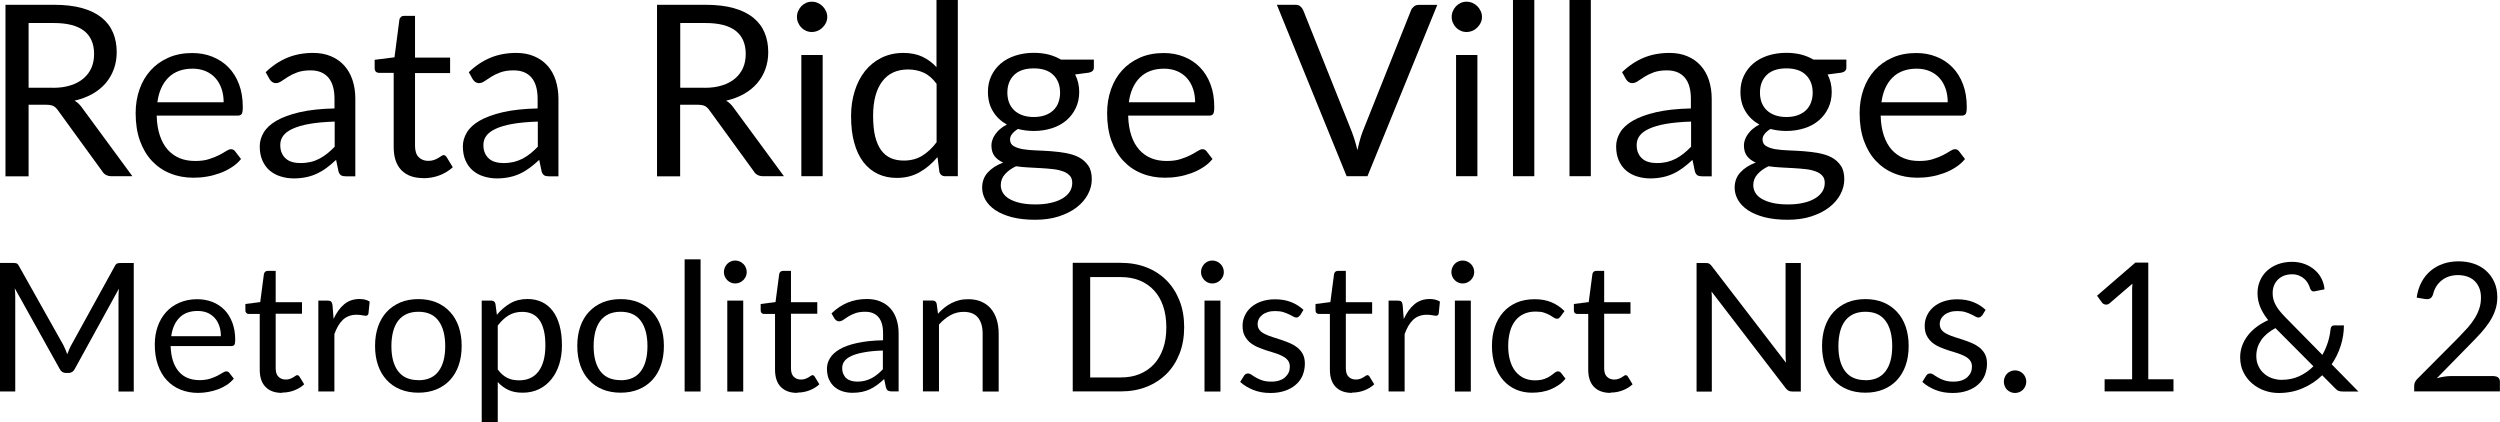 <?xml version="1.0" encoding="UTF-8"?> <svg xmlns="http://www.w3.org/2000/svg" id="Layer_2" viewBox="0 0 250.83 42.36"><g id="Layer_1-2" data-name="Layer_1"><g><path d="M13.26,17.68h-2.06c-.42,0-.74-.16-.94-.49l-4.46-6.14c-.14-.19-.28-.33-.44-.41-.16-.08-.4-.13-.73-.13h-1.76v7.18H.55V.48h4.86c1.09,0,2.03.11,2.82.33.79.22,1.45.54,1.96.95.52.42.9.92,1.15,1.51.25.59.37,1.25.37,1.97,0,.61-.1,1.18-.29,1.7s-.47,1-.83,1.42c-.36.42-.81.78-1.33,1.07s-1.12.52-1.78.67c.3.17.55.41.77.73l5.02,6.83ZM5.31,8.81c.67,0,1.27-.08,1.78-.25.52-.16.95-.4,1.3-.7.35-.3.61-.66.79-1.07.18-.42.26-.88.26-1.38,0-1.02-.34-1.8-1.01-2.32s-1.68-.78-3.02-.78h-2.54v6.49h2.45Z"></path><path d="M24.17,15.97c-.26.32-.58.6-.95.83-.37.24-.76.43-1.18.58-.42.15-.85.27-1.3.34-.45.08-.89.11-1.33.11-.84,0-1.61-.14-2.32-.43-.71-.28-1.32-.7-1.84-1.25-.52-.55-.92-1.23-1.21-2.03-.29-.81-.43-1.74-.43-2.78,0-.85.13-1.64.39-2.38.26-.74.63-1.37,1.12-1.91.49-.54,1.08-.96,1.79-1.27.7-.31,1.5-.46,2.38-.46.73,0,1.4.12,2.02.37s1.16.6,1.61,1.06c.45.46.81,1.03,1.06,1.7.26.68.38,1.45.38,2.31,0,.34-.04.56-.11.67-.07.11-.21.17-.41.17h-8.12c.02.77.13,1.44.32,2s.45,1.04.79,1.42.74.66,1.2.85c.46.19.98.28,1.56.28.54,0,1-.06,1.39-.19.39-.12.72-.26,1-.4.28-.14.51-.28.7-.4s.35-.19.49-.19c.18,0,.31.07.41.2l.6.78ZM22.44,10.27c0-.5-.07-.95-.21-1.36-.14-.41-.34-.77-.61-1.07s-.59-.53-.98-.7c-.38-.16-.82-.25-1.31-.25-1.02,0-1.83.3-2.43.89-.6.6-.97,1.42-1.11,2.48h6.65Z"></path><path d="M26.66,7.24c.67-.65,1.4-1.13,2.17-1.45.78-.32,1.64-.48,2.58-.48.68,0,1.28.11,1.81.34.53.22.97.54,1.33.94.36.4.63.88.82,1.45s.28,1.19.28,1.87v7.78h-.95c-.21,0-.37-.03-.48-.1-.11-.07-.2-.2-.26-.4l-.24-1.15c-.32.3-.63.56-.94.79-.3.23-.62.42-.96.58-.34.16-.69.28-1.07.36s-.8.13-1.27.13-.92-.07-1.33-.2c-.42-.13-.78-.33-1.09-.59-.31-.26-.55-.6-.73-1-.18-.4-.27-.88-.27-1.43,0-.48.13-.94.4-1.39.26-.44.69-.84,1.28-1.18.59-.34,1.36-.63,2.32-.85.95-.22,2.12-.35,3.5-.38v-.95c0-.94-.2-1.66-.61-2.14s-1-.73-1.79-.73c-.53,0-.97.07-1.33.2-.36.13-.66.28-.92.44s-.48.31-.67.44c-.19.13-.37.2-.56.2-.14,0-.27-.04-.37-.11-.1-.08-.19-.17-.26-.28l-.38-.68ZM33.56,12.2c-.98.03-1.82.11-2.51.23-.69.12-1.26.29-1.69.49-.44.2-.75.44-.95.71-.2.27-.29.58-.29.91s.05.6.16.83c.1.23.25.42.43.57s.39.26.64.32c.24.07.51.1.79.1.38,0,.72-.04,1.03-.11s.61-.19.88-.33.54-.32.79-.52c.25-.2.5-.43.74-.68v-2.52Z"></path><path d="M42.48,17.87c-.96,0-1.7-.27-2.21-.8-.52-.54-.77-1.31-.77-2.32v-7.44h-1.46c-.13,0-.24-.04-.32-.11s-.13-.19-.13-.35v-.85l1.99-.25.49-3.76c.02-.12.08-.22.16-.29.08-.08.19-.11.33-.11h1.08v4.19h3.52v1.55h-3.52v7.3c0,.51.12.89.37,1.14.25.25.57.37.96.37.22,0,.42-.03.58-.09.16-.06.31-.13.43-.2.12-.07.22-.14.31-.2s.16-.09.22-.09c.11,0,.21.07.3.2l.62,1.02c-.37.34-.81.61-1.33.81-.52.2-1.06.29-1.61.29Z"></path><path d="M47.04,7.24c.67-.65,1.4-1.13,2.17-1.45.78-.32,1.64-.48,2.58-.48.68,0,1.28.11,1.81.34.53.22.97.54,1.33.94.36.4.63.88.82,1.45.18.57.28,1.19.28,1.87v7.78h-.95c-.21,0-.37-.03-.48-.1-.11-.07-.2-.2-.26-.4l-.24-1.15c-.32.3-.63.56-.94.79s-.62.42-.96.58c-.34.16-.69.28-1.07.36s-.8.13-1.27.13-.92-.07-1.33-.2c-.42-.13-.78-.33-1.09-.59-.31-.26-.55-.6-.73-1-.18-.4-.27-.88-.27-1.43,0-.48.13-.94.4-1.39.26-.44.69-.84,1.28-1.18.59-.34,1.36-.63,2.32-.85.95-.22,2.12-.35,3.5-.38v-.95c0-.94-.2-1.66-.61-2.14s-1-.73-1.79-.73c-.53,0-.97.07-1.33.2-.36.13-.66.28-.92.44s-.48.31-.67.44c-.19.13-.37.2-.56.2-.14,0-.27-.04-.37-.11-.1-.08-.19-.17-.26-.28l-.38-.68ZM53.94,12.2c-.98.03-1.82.11-2.51.23-.69.12-1.26.29-1.69.49-.44.2-.75.44-.95.71s-.29.58-.29.91.05.6.16.83c.1.23.25.42.43.57s.39.26.64.32c.24.07.51.1.79.1.38,0,.72-.04,1.03-.11.31-.08.61-.19.88-.33s.54-.32.79-.52c.25-.2.5-.43.74-.68v-2.52Z"></path><path d="M78.63,17.68h-2.06c-.42,0-.74-.16-.94-.49l-4.46-6.14c-.14-.19-.28-.33-.44-.41s-.4-.13-.73-.13h-1.76v7.18h-2.32V.48h4.86c1.09,0,2.03.11,2.82.33.79.22,1.45.54,1.96.95.52.42.9.92,1.15,1.51.25.59.37,1.25.37,1.97,0,.61-.1,1.18-.29,1.7-.19.53-.47,1-.83,1.42-.36.42-.81.78-1.33,1.07-.52.3-1.12.52-1.78.67.3.17.55.41.77.73l5.02,6.83ZM70.69,8.81c.67,0,1.27-.08,1.78-.25.52-.16.95-.4,1.3-.7.35-.3.61-.66.79-1.07.18-.42.26-.88.26-1.38,0-1.02-.34-1.8-1.01-2.32s-1.68-.78-3.02-.78h-2.54v6.49h2.45Z"></path><path d="M83,1.7c0,.21-.04.4-.13.58-.08.18-.2.34-.34.48-.14.14-.3.25-.49.33-.19.08-.39.12-.59.12s-.4-.04-.58-.12c-.18-.08-.34-.19-.47-.33-.14-.14-.24-.3-.32-.48-.08-.18-.12-.37-.12-.58s.04-.41.12-.59.19-.35.32-.49c.14-.14.29-.25.47-.33.18-.08.37-.12.58-.12s.41.04.59.12c.19.08.35.19.49.33.14.14.25.3.34.49s.13.39.13.59ZM82.54,5.52v12.16h-2.14V5.52h2.14Z"></path><path d="M96.1,0v17.68h-1.27c-.3,0-.5-.15-.58-.44l-.19-1.48c-.52.62-1.11,1.13-1.78,1.51-.66.38-1.43.58-2.3.58-.7,0-1.33-.13-1.9-.4-.57-.27-1.05-.66-1.45-1.18-.4-.52-.71-1.17-.92-1.94-.22-.78-.32-1.67-.32-2.68,0-.9.12-1.73.36-2.5.24-.77.58-1.44,1.03-2.01s1-1.01,1.65-1.34c.65-.32,1.39-.49,2.2-.49.74,0,1.38.13,1.91.38.53.25,1.01.6,1.42,1.05V0h2.14ZM93.97,8.41c-.4-.54-.83-.91-1.3-1.12-.46-.21-.98-.32-1.56-.32-1.13,0-2,.4-2.6,1.21-.61.81-.91,1.96-.91,3.46,0,.79.07,1.47.2,2.03.14.56.34,1.03.6,1.39.26.36.59.63.97.8.38.17.82.25,1.31.25.7,0,1.32-.16,1.84-.48.52-.32,1.01-.77,1.45-1.36v-5.87Z"></path><path d="M109.75,6v.79c0,.26-.17.43-.5.5l-1.38.18c.27.53.41,1.11.41,1.75,0,.59-.11,1.13-.34,1.61-.23.48-.54.9-.94,1.24-.4.34-.88.61-1.44.79s-1.17.28-1.82.28c-.57,0-1.1-.07-1.61-.2-.26.16-.45.33-.59.51-.14.18-.2.36-.2.55,0,.29.12.51.35.65s.55.25.93.32c.38.06.82.1,1.31.12.49.02,1,.04,1.51.08.52.04,1.02.1,1.51.19.49.09.93.23,1.31.43.38.2.69.48.93.83.24.35.35.81.35,1.37,0,.52-.13,1.02-.39,1.51-.26.49-.63.92-1.12,1.3-.49.38-1.09.68-1.79.91s-1.51.34-2.39.34-1.66-.09-2.33-.26c-.66-.18-1.22-.41-1.66-.71-.44-.3-.77-.64-.99-1.03-.22-.39-.33-.79-.33-1.22,0-.6.19-1.11.56-1.52.38-.42.89-.75,1.55-1-.36-.16-.65-.37-.86-.64s-.32-.63-.32-1.09c0-.18.03-.36.1-.55.06-.19.16-.38.29-.56s.29-.37.49-.53c.19-.17.42-.32.67-.44-.6-.34-1.07-.78-1.4-1.34-.34-.56-.5-1.2-.5-1.94,0-.59.11-1.13.34-1.61.23-.48.55-.9.95-1.24s.89-.6,1.46-.79c.56-.18,1.18-.28,1.85-.28.53,0,1.02.06,1.48.17.46.12.87.29,1.25.51h3.3ZM107.58,18.34c0-.3-.08-.54-.25-.72s-.39-.33-.68-.43c-.28-.1-.61-.18-.99-.22-.38-.04-.77-.08-1.19-.1s-.85-.05-1.28-.07c-.43-.02-.85-.06-1.25-.12-.45.21-.81.47-1.1.79s-.43.69-.43,1.11c0,.27.07.53.21.76.14.24.35.44.64.61.29.17.65.31,1.09.41.44.1.95.15,1.54.15s1.09-.05,1.55-.16c.46-.1.84-.25,1.16-.44.32-.19.56-.42.73-.68.17-.26.25-.56.25-.88ZM103.72,11.74c.43,0,.81-.06,1.14-.18.33-.12.6-.29.83-.5.22-.22.39-.47.5-.77.11-.3.17-.63.17-.99,0-.74-.23-1.34-.68-1.78s-1.11-.66-1.96-.66-1.52.22-1.97.66-.68,1.03-.68,1.78c0,.36.06.69.17.99.12.3.29.56.51.77s.5.38.83.5.71.18,1.14.18Z"></path><path d="M121.64,15.97c-.26.32-.58.6-.95.83-.37.24-.76.43-1.18.58-.42.15-.85.27-1.3.34-.45.08-.89.11-1.33.11-.84,0-1.61-.14-2.32-.43-.71-.28-1.32-.7-1.84-1.25-.52-.55-.92-1.23-1.21-2.03s-.43-1.74-.43-2.78c0-.85.13-1.64.39-2.38.26-.74.63-1.37,1.12-1.91.49-.54,1.08-.96,1.79-1.27.7-.31,1.5-.46,2.38-.46.73,0,1.4.12,2.02.37.62.24,1.16.6,1.61,1.06s.81,1.03,1.06,1.7c.26.68.38,1.45.38,2.31,0,.34-.04.56-.11.67-.07.11-.21.17-.41.17h-8.12c.02.77.13,1.44.32,2,.19.57.45,1.04.79,1.42s.74.66,1.2.85.98.28,1.56.28c.54,0,1-.06,1.39-.19.39-.12.72-.26,1-.4.28-.14.51-.28.7-.4.19-.12.35-.19.49-.19.18,0,.31.07.41.2l.6.78ZM119.91,10.27c0-.5-.07-.95-.21-1.36-.14-.41-.34-.77-.61-1.07-.27-.3-.59-.53-.98-.7-.38-.16-.82-.25-1.31-.25-1.02,0-1.83.3-2.43.89-.6.6-.97,1.42-1.11,2.48h6.65Z"></path><path d="M144.21.48l-7.01,17.2h-2.09L128.11.48h1.86c.21,0,.38.05.5.16s.22.24.29.4l4.85,12.13c.1.27.21.57.31.89.1.32.19.66.27,1.01.08-.35.16-.69.25-1.01.09-.32.18-.62.29-.89l4.84-12.13c.05-.14.14-.26.28-.38.14-.12.31-.17.51-.17h1.86Z"></path><path d="M148.69,1.7c0,.21-.04.4-.13.58-.08.18-.2.34-.34.48-.14.14-.3.25-.49.33-.19.08-.39.12-.59.12s-.4-.04-.58-.12c-.18-.08-.34-.19-.47-.33-.14-.14-.24-.3-.32-.48-.08-.18-.12-.37-.12-.58s.04-.41.12-.59.19-.35.32-.49c.14-.14.29-.25.47-.33.18-.08.37-.12.58-.12s.41.04.59.12c.19.08.35.19.49.33.14.14.25.3.34.49s.13.39.13.59ZM148.23,5.52v12.16h-2.14V5.52h2.14Z"></path><path d="M153.94,0v17.68h-2.14V0h2.14Z"></path><path d="M159.61,0v17.68h-2.14V0h2.14Z"></path><path d="M162.75,7.24c.67-.65,1.4-1.13,2.17-1.45.78-.32,1.64-.48,2.58-.48.68,0,1.28.11,1.81.34.53.22.97.54,1.33.94.36.4.63.88.82,1.45.18.57.28,1.19.28,1.87v7.78h-.95c-.21,0-.37-.03-.48-.1-.11-.07-.2-.2-.26-.4l-.24-1.15c-.32.3-.63.56-.94.79s-.62.42-.96.58c-.34.16-.69.28-1.07.36s-.8.13-1.27.13-.92-.07-1.33-.2c-.42-.13-.78-.33-1.09-.59-.31-.26-.55-.6-.73-1-.18-.4-.27-.88-.27-1.43,0-.48.13-.94.4-1.39.26-.44.69-.84,1.28-1.18.59-.34,1.36-.63,2.32-.85.95-.22,2.12-.35,3.5-.38v-.95c0-.94-.2-1.66-.61-2.14s-1-.73-1.79-.73c-.53,0-.97.07-1.33.2-.36.13-.66.28-.92.44s-.48.31-.67.44c-.19.13-.37.2-.56.2-.14,0-.27-.04-.37-.11-.1-.08-.19-.17-.26-.28l-.38-.68ZM169.65,12.2c-.98.03-1.82.11-2.51.23-.69.12-1.26.29-1.69.49-.44.2-.75.44-.95.71s-.29.58-.29.91.05.6.16.83c.1.23.25.42.43.57s.39.26.64.32c.24.07.51.1.79.1.38,0,.72-.04,1.03-.11.31-.08.61-.19.88-.33s.54-.32.79-.52c.25-.2.5-.43.74-.68v-2.52Z"></path><path d="M185.25,6v.79c0,.26-.17.43-.5.5l-1.38.18c.27.53.41,1.11.41,1.75,0,.59-.11,1.13-.34,1.61-.23.48-.54.9-.94,1.24-.4.34-.88.61-1.44.79s-1.17.28-1.82.28c-.57,0-1.1-.07-1.61-.2-.26.16-.45.33-.59.51-.14.18-.2.36-.2.55,0,.29.12.51.35.65s.55.25.93.32c.38.06.82.1,1.31.12.49.02,1,.04,1.51.08.52.04,1.02.1,1.51.19.49.09.93.23,1.31.43.38.2.69.48.93.83.24.35.35.81.35,1.37,0,.52-.13,1.02-.39,1.51-.26.49-.63.92-1.12,1.3-.49.38-1.09.68-1.79.91s-1.51.34-2.39.34-1.66-.09-2.33-.26c-.66-.18-1.22-.41-1.66-.71-.44-.3-.77-.64-.99-1.03-.22-.39-.33-.79-.33-1.22,0-.6.19-1.11.56-1.52.38-.42.89-.75,1.55-1-.36-.16-.65-.37-.86-.64s-.32-.63-.32-1.09c0-.18.03-.36.1-.55.06-.19.16-.38.29-.56s.29-.37.49-.53c.19-.17.42-.32.67-.44-.6-.34-1.07-.78-1.4-1.34-.34-.56-.5-1.2-.5-1.94,0-.59.11-1.13.34-1.61.23-.48.55-.9.95-1.24s.89-.6,1.46-.79c.56-.18,1.18-.28,1.85-.28.53,0,1.02.06,1.48.17.46.12.87.29,1.25.51h3.3ZM183.08,18.34c0-.3-.08-.54-.25-.72s-.39-.33-.68-.43c-.28-.1-.61-.18-.99-.22-.38-.04-.77-.08-1.19-.1s-.85-.05-1.28-.07c-.43-.02-.85-.06-1.25-.12-.45.21-.81.47-1.1.79s-.43.69-.43,1.11c0,.27.07.53.21.76.14.24.35.44.64.61.29.17.65.31,1.09.41.44.1.95.15,1.54.15s1.09-.05,1.55-.16c.46-.1.84-.25,1.16-.44.32-.19.56-.42.73-.68.17-.26.25-.56.25-.88ZM179.23,11.74c.43,0,.81-.06,1.14-.18.33-.12.6-.29.83-.5.22-.22.39-.47.5-.77.11-.3.17-.63.17-.99,0-.74-.23-1.34-.68-1.78s-1.11-.66-1.96-.66-1.52.22-1.97.66-.68,1.03-.68,1.78c0,.36.06.69.17.99.12.3.29.56.51.77s.5.38.83.5.71.18,1.14.18Z"></path><path d="M197.14,15.97c-.26.32-.58.6-.95.83-.37.24-.76.43-1.18.58-.42.15-.85.27-1.3.34-.45.08-.89.11-1.33.11-.84,0-1.61-.14-2.32-.43-.71-.28-1.32-.7-1.84-1.25-.52-.55-.92-1.23-1.21-2.03s-.43-1.74-.43-2.78c0-.85.13-1.64.39-2.38.26-.74.63-1.37,1.12-1.91.49-.54,1.08-.96,1.79-1.27.7-.31,1.5-.46,2.38-.46.73,0,1.4.12,2.02.37.62.24,1.16.6,1.61,1.06s.81,1.03,1.06,1.7c.26.68.38,1.45.38,2.31,0,.34-.04.56-.11.67-.07.11-.21.17-.41.17h-8.12c.02.77.13,1.44.32,2,.19.57.45,1.04.79,1.42s.74.66,1.2.85.98.28,1.56.28c.54,0,1-.06,1.39-.19.39-.12.72-.26,1-.4.28-.14.51-.28.7-.4.19-.12.35-.19.49-.19.18,0,.31.07.41.2l.6.78ZM195.42,10.27c0-.5-.07-.95-.21-1.36-.14-.41-.34-.77-.61-1.07-.27-.3-.59-.53-.98-.7-.38-.16-.82-.25-1.31-.25-1.02,0-1.83.3-2.43.89-.6.6-.97,1.42-1.11,2.48h6.65Z"></path><path d="M13.42,26.38v12.9h-1.53v-9.48c0-.13,0-.26.01-.4,0-.14.02-.29.03-.44l-4.43,8.06c-.14.27-.35.4-.63.4h-.25c-.28,0-.49-.13-.63-.4L1.48,28.92c.04.32.05.61.05.88v9.48H0v-12.9h1.29c.16,0,.28.02.36.04.08.03.17.11.24.25l4.46,7.94c.07.14.14.29.21.45.07.16.13.31.19.48.06-.16.12-.32.19-.48.07-.16.14-.31.22-.45l4.37-7.93c.07-.14.15-.22.24-.25.09-.03.21-.04.36-.04h1.29Z"></path><path d="M23.45,38c-.2.24-.44.45-.71.63-.28.18-.57.32-.89.44-.31.11-.64.2-.98.26s-.67.09-1,.09c-.63,0-1.21-.11-1.74-.32-.53-.21-.99-.52-1.38-.94-.39-.41-.69-.92-.9-1.53-.22-.61-.32-1.3-.32-2.09,0-.64.1-1.23.29-1.78.19-.55.48-1.03.84-1.44.37-.41.81-.72,1.34-.95.53-.23,1.12-.35,1.78-.35.55,0,1.05.09,1.52.27s.87.45,1.21.79c.34.34.6.77.8,1.28.19.51.29,1.08.29,1.73,0,.25-.03.42-.08.5-.05.08-.16.13-.31.13h-6.09c.02.58.1,1.08.24,1.5.14.43.34.78.59,1.07s.55.5.9.64c.35.14.74.21,1.17.21.4,0,.75-.05,1.04-.14.29-.09.54-.19.75-.3.21-.11.39-.21.53-.3.14-.09.26-.14.36-.14.13,0,.23.05.31.15l.45.58ZM22.16,33.72c0-.37-.05-.71-.16-1.02-.1-.31-.26-.58-.46-.8s-.45-.4-.73-.52-.62-.18-.98-.18c-.77,0-1.38.22-1.82.67-.45.45-.72,1.07-.83,1.86h4.99Z"></path><path d="M28.3,39.42c-.72,0-1.27-.2-1.66-.6-.39-.4-.58-.98-.58-1.74v-5.58h-1.1c-.1,0-.18-.03-.24-.09s-.1-.15-.1-.27v-.64l1.49-.19.37-2.82c.02-.09.06-.16.12-.22.06-.06.15-.09.25-.09h.81v3.14h2.64v1.16h-2.64v5.47c0,.38.09.67.28.85.19.19.43.28.72.28.17,0,.31-.02.44-.07.12-.05.23-.09.32-.15.09-.05.17-.1.23-.15.06-.04.12-.07.17-.07.08,0,.16.05.23.15l.47.77c-.28.26-.61.46-1,.61s-.79.22-1.21.22Z"></path><path d="M33.47,31.99c.29-.62.64-1.11,1.06-1.46s.93-.53,1.54-.53c.19,0,.38.02.55.06.18.04.33.11.47.2l-.12,1.2c-.04.15-.13.22-.27.22-.08,0-.21-.02-.37-.05s-.35-.05-.55-.05c-.29,0-.54.04-.77.13-.22.08-.43.21-.6.37-.18.17-.34.37-.48.61-.14.24-.27.52-.38.83v5.76h-1.61v-9.12h.92c.17,0,.29.03.36.1s.11.18.14.34l.11,1.39Z"></path><path d="M41.98,30.01c.67,0,1.27.11,1.8.33.53.22.99.54,1.37.95s.67.9.87,1.48.3,1.23.3,1.94-.1,1.37-.3,1.94c-.2.58-.49,1.07-.87,1.48-.38.41-.83.72-1.37.94-.53.22-1.13.33-1.8.33s-1.28-.11-1.81-.33c-.54-.22-1-.53-1.37-.94-.38-.41-.67-.9-.87-1.48-.2-.58-.3-1.22-.3-1.94s.1-1.36.3-1.94c.2-.58.49-1.07.87-1.48s.84-.72,1.37-.95c.54-.22,1.14-.33,1.81-.33ZM41.98,38.15c.9,0,1.57-.3,2.02-.9s.67-1.44.67-2.52-.22-1.93-.67-2.54-1.12-.91-2.02-.91c-.46,0-.85.08-1.19.23-.34.16-.62.38-.85.68-.22.29-.39.66-.5,1.08-.11.43-.17.91-.17,1.45,0,1.08.22,1.92.67,2.52s1.13.9,2.04.9Z"></path><path d="M49.87,31.57c.38-.47.83-.85,1.33-1.14.5-.29,1.08-.43,1.73-.43.53,0,1,.1,1.43.3.43.2.79.5,1.09.89s.53.88.69,1.46.24,1.25.24,2.01c0,.67-.09,1.3-.27,1.88-.18.58-.44,1.08-.78,1.5-.34.42-.75.76-1.24,1-.49.24-1.04.36-1.65.36-.56,0-1.04-.09-1.44-.28-.4-.19-.75-.45-1.06-.79v4.03h-1.61v-12.2h.96c.23,0,.37.11.42.33l.14,1.08ZM49.95,37.08c.29.4.62.67.96.84s.74.24,1.17.24c.85,0,1.51-.3,1.96-.91s.68-1.47.68-2.59c0-.59-.05-1.1-.16-1.53-.11-.43-.26-.78-.46-1.05s-.44-.47-.73-.6-.62-.19-.98-.19c-.52,0-.98.12-1.37.36-.39.24-.75.58-1.08,1.02v4.41Z"></path><path d="M62.27,30.01c.67,0,1.27.11,1.8.33.53.22.99.54,1.37.95s.67.9.87,1.48.3,1.23.3,1.94-.1,1.37-.3,1.94c-.2.58-.49,1.07-.87,1.48-.38.41-.83.72-1.37.94-.53.22-1.13.33-1.8.33s-1.28-.11-1.81-.33c-.54-.22-1-.53-1.37-.94-.38-.41-.67-.9-.87-1.48-.2-.58-.3-1.22-.3-1.94s.1-1.36.3-1.94.49-1.07.87-1.48.84-.72,1.37-.95c.54-.22,1.14-.33,1.81-.33ZM62.27,38.15c.9,0,1.57-.3,2.02-.9s.67-1.44.67-2.52-.22-1.93-.67-2.54-1.12-.91-2.02-.91c-.46,0-.85.08-1.19.23-.34.16-.62.38-.85.68-.22.29-.39.66-.5,1.08-.11.43-.17.91-.17,1.45,0,1.08.22,1.92.67,2.52s1.13.9,2.04.9Z"></path><path d="M70.29,26.02v13.26h-1.6v-13.26h1.6Z"></path><path d="M74.92,27.3c0,.16-.03.3-.09.44-.06.13-.15.25-.25.36-.1.1-.23.19-.37.25-.14.06-.29.09-.45.09s-.3-.03-.44-.09c-.13-.06-.25-.14-.36-.25-.1-.1-.18-.23-.24-.36-.06-.14-.09-.28-.09-.44s.03-.3.09-.45c.06-.14.14-.26.24-.37.1-.1.22-.19.36-.25.14-.06.28-.09.44-.09s.3.03.45.09c.14.06.26.14.37.25.11.1.19.23.25.37.06.14.09.29.09.45ZM74.57,30.16v9.12h-1.6v-9.12h1.6Z"></path><path d="M80,39.42c-.72,0-1.27-.2-1.66-.6-.39-.4-.58-.98-.58-1.74v-5.58h-1.1c-.1,0-.18-.03-.24-.09-.07-.06-.1-.15-.1-.27v-.64l1.49-.19.37-2.82c.02-.09.06-.16.12-.22.06-.06.15-.09.25-.09h.81v3.14h2.64v1.16h-2.64v5.47c0,.38.09.67.28.85.19.19.43.28.72.28.17,0,.31-.02.44-.07.12-.05.23-.09.32-.15.09-.05.17-.1.23-.15.06-.04.12-.07.17-.07.08,0,.16.05.22.15l.47.77c-.28.26-.61.46-1,.61-.39.15-.79.22-1.21.22Z"></path><path d="M83.42,31.45c.5-.49,1.05-.85,1.63-1.09.58-.24,1.23-.36,1.93-.36.51,0,.96.08,1.36.25.4.17.73.4,1,.7.27.3.47.66.61,1.09.14.43.21.89.21,1.4v5.83h-.71c-.16,0-.28-.03-.36-.08-.08-.05-.15-.15-.2-.3l-.18-.86c-.24.22-.47.42-.7.59-.23.17-.47.31-.72.43-.25.12-.52.21-.81.27s-.6.09-.95.09-.69-.05-1-.15c-.31-.1-.58-.25-.81-.45-.23-.2-.41-.45-.55-.75-.13-.3-.2-.66-.2-1.08,0-.36.1-.71.3-1.04s.52-.63.96-.89c.44-.26,1.02-.47,1.74-.63s1.59-.26,2.63-.28v-.71c0-.71-.15-1.24-.46-1.61-.31-.36-.75-.54-1.34-.54-.4,0-.73.05-1,.15-.27.1-.5.21-.69.33-.2.12-.36.23-.5.33-.14.1-.28.15-.42.15-.11,0-.2-.03-.28-.09-.08-.06-.14-.13-.2-.21l-.29-.51ZM88.59,35.17c-.74.02-1.37.08-1.89.18-.52.09-.94.21-1.27.36s-.56.33-.71.53c-.15.2-.22.43-.22.68s.04.45.12.62c.08.17.18.32.32.43.13.11.29.19.48.24.18.05.38.08.59.08.28,0,.54-.03.77-.09.23-.06.45-.14.66-.25s.41-.24.59-.39c.19-.15.37-.32.55-.51v-1.89Z"></path><path d="M94.11,31.48c.2-.22.41-.42.63-.6.22-.18.46-.33.71-.46s.51-.23.79-.3c.28-.07.58-.1.91-.1.5,0,.94.08,1.32.25.38.17.7.4.95.7.25.3.45.67.58,1.09.13.43.2.9.2,1.41v5.81h-1.61v-5.81c0-.69-.16-1.23-.47-1.61-.31-.38-.79-.57-1.44-.57-.47,0-.92.11-1.33.34s-.79.54-1.14.93v6.71h-1.61v-9.12h.96c.23,0,.37.11.42.33l.13.99Z"></path><path d="M118.81,32.83c0,.97-.15,1.84-.46,2.64-.31.79-.74,1.47-1.3,2.03-.56.56-1.23,1-2.01,1.31s-1.65.46-2.6.46h-4.81v-12.9h4.81c.95,0,1.81.15,2.6.46s1.45.75,2.01,1.31c.56.57.99,1.25,1.3,2.04.31.79.46,1.67.46,2.64ZM117.02,32.83c0-.79-.11-1.5-.32-2.12s-.52-1.15-.92-1.58c-.4-.43-.88-.76-1.44-.99-.56-.23-1.19-.34-1.89-.34h-3.07v10.07h3.07c.7,0,1.33-.11,1.89-.34.56-.23,1.04-.56,1.44-.99.4-.43.7-.96.92-1.58s.32-1.33.32-2.12Z"></path><path d="M122.79,27.3c0,.16-.03.3-.09.44-.06.13-.15.25-.25.36-.1.1-.23.19-.37.25-.14.06-.29.09-.45.09s-.3-.03-.44-.09c-.13-.06-.25-.14-.36-.25-.1-.1-.18-.23-.24-.36-.06-.14-.09-.28-.09-.44s.03-.3.09-.45c.06-.14.14-.26.24-.37.1-.1.22-.19.36-.25.14-.06.28-.09.44-.09s.3.03.45.09c.14.06.26.14.37.25.11.1.19.23.25.37.06.14.09.29.09.45ZM122.45,30.16v9.12h-1.6v-9.12h1.6Z"></path><path d="M130.39,31.66c-.07.13-.18.2-.33.2-.09,0-.19-.03-.31-.1-.11-.07-.25-.14-.42-.22s-.36-.16-.59-.23c-.23-.07-.5-.1-.81-.1-.27,0-.51.03-.73.1-.22.07-.4.16-.55.28-.15.12-.27.26-.35.42-.08.16-.12.33-.12.52,0,.23.07.43.2.59.13.16.31.29.54.4.22.11.47.21.76.3.28.09.57.18.87.28s.59.21.87.33.53.27.76.45c.22.18.4.4.54.66.13.26.2.57.2.94,0,.42-.08.81-.22,1.17-.15.36-.37.67-.67.93-.29.26-.65.47-1.08.62s-.92.23-1.48.23c-.64,0-1.21-.1-1.73-.31s-.95-.47-1.31-.8l.38-.61c.05-.08.1-.14.17-.18.07-.04.15-.06.25-.06s.22.04.34.13.27.18.44.28.38.2.62.28.55.13.92.13c.31,0,.58-.04.82-.12s.43-.19.58-.33.27-.3.35-.48.11-.37.11-.58c0-.25-.07-.46-.2-.63-.13-.16-.31-.31-.54-.42-.22-.12-.48-.22-.76-.31-.29-.09-.58-.18-.87-.27-.3-.1-.59-.21-.87-.33s-.54-.28-.76-.46c-.22-.19-.4-.42-.54-.69-.14-.27-.2-.6-.2-.99,0-.35.07-.68.22-1,.14-.32.35-.6.63-.85.28-.24.61-.44,1.02-.58s.86-.22,1.38-.22c.6,0,1.14.09,1.62.28.48.19.89.45,1.24.78l-.36.59Z"></path><path d="M135.67,39.42c-.72,0-1.27-.2-1.66-.6-.39-.4-.58-.98-.58-1.74v-5.58h-1.1c-.1,0-.18-.03-.24-.09-.07-.06-.1-.15-.1-.27v-.64l1.49-.19.37-2.82c.02-.09.06-.16.12-.22.06-.06.15-.09.25-.09h.81v3.14h2.64v1.16h-2.64v5.47c0,.38.09.67.28.85.19.19.43.28.72.28.17,0,.31-.02.44-.07.12-.05.23-.09.32-.15.09-.05.17-.1.23-.15.06-.04.12-.07.17-.07.08,0,.16.05.22.15l.47.77c-.28.26-.61.46-1,.61-.39.15-.79.22-1.21.22Z"></path><path d="M140.85,31.99c.29-.62.64-1.11,1.06-1.46s.93-.53,1.54-.53c.19,0,.38.02.55.06s.33.11.47.2l-.12,1.2c-.04.15-.13.22-.27.22-.08,0-.21-.02-.37-.05s-.35-.05-.55-.05c-.29,0-.54.04-.77.13-.23.08-.43.21-.6.37s-.34.37-.48.61c-.14.24-.27.52-.38.83v5.76h-1.61v-9.12h.92c.17,0,.29.03.36.1s.11.18.13.34l.11,1.39Z"></path><path d="M147.91,27.3c0,.16-.03.3-.09.44-.06.13-.15.25-.25.36-.1.1-.23.19-.37.25-.14.06-.29.09-.45.09s-.3-.03-.44-.09c-.13-.06-.25-.14-.36-.25-.1-.1-.18-.23-.24-.36-.06-.14-.09-.28-.09-.44s.03-.3.09-.45c.06-.14.14-.26.24-.37.1-.1.22-.19.36-.25.14-.06.28-.09.44-.09s.3.03.45.09c.14.06.26.14.37.25.11.1.19.23.25.37.06.14.09.29.09.45ZM147.57,30.16v9.12h-1.6v-9.12h1.6Z"></path><path d="M156.54,31.78c-.05.07-.1.12-.14.15-.05.04-.11.05-.2.05-.09,0-.19-.04-.3-.11-.11-.08-.24-.16-.4-.25-.16-.09-.35-.17-.58-.25-.23-.08-.51-.11-.85-.11-.45,0-.85.08-1.19.24-.34.16-.63.39-.86.69-.23.3-.41.66-.52,1.09-.12.43-.18.9-.18,1.43s.06,1.04.19,1.47c.13.43.3.79.54,1.08.23.29.51.51.84.67.33.15.7.23,1.1.23s.71-.05.96-.14c.25-.09.46-.2.62-.31s.3-.22.41-.31c.11-.09.22-.14.33-.14.13,0,.23.05.31.15l.45.58c-.2.25-.42.46-.67.63s-.52.32-.81.44c-.29.12-.6.2-.91.26-.32.05-.64.08-.97.08-.57,0-1.1-.1-1.59-.31s-.91-.51-1.27-.91c-.36-.4-.64-.89-.85-1.47-.2-.58-.31-1.24-.31-1.99,0-.68.09-1.31.28-1.88.19-.58.47-1.07.83-1.49.36-.42.81-.74,1.34-.98.53-.23,1.14-.35,1.83-.35.64,0,1.21.1,1.7.31s.92.5,1.3.88l-.42.58Z"></path><path d="M161.59,39.42c-.72,0-1.27-.2-1.66-.6-.39-.4-.58-.98-.58-1.74v-5.58h-1.1c-.1,0-.18-.03-.24-.09-.07-.06-.1-.15-.1-.27v-.64l1.49-.19.37-2.82c.02-.09.06-.16.12-.22.06-.06.15-.09.25-.09h.81v3.14h2.64v1.16h-2.64v5.47c0,.38.09.67.28.85.19.19.43.28.72.28.17,0,.31-.02.44-.07.12-.05.23-.09.32-.15.09-.05.17-.1.23-.15.06-.04.12-.07.17-.07.08,0,.16.05.22.15l.47.77c-.28.26-.61.46-1,.61-.39.15-.79.22-1.21.22Z"></path><path d="M180.68,26.38v12.9h-.87c-.14,0-.25-.02-.35-.07-.09-.05-.18-.13-.28-.24l-7.46-9.72c.01.15.02.3.03.44,0,.14,0,.28,0,.41v9.19h-1.53v-12.9h.9c.08,0,.14,0,.2.01.05,0,.1.02.14.04s.08.05.13.09.09.09.14.15l7.46,9.71c-.01-.16-.02-.31-.03-.45,0-.15-.01-.29-.01-.42v-9.13h1.53Z"></path><path d="M187.16,30.01c.67,0,1.27.11,1.8.33.53.22.99.54,1.37.95s.67.9.87,1.48.3,1.23.3,1.94-.1,1.37-.3,1.94c-.2.58-.49,1.07-.87,1.48-.38.41-.83.72-1.37.94-.53.22-1.13.33-1.8.33s-1.28-.11-1.81-.33c-.54-.22-1-.53-1.37-.94-.38-.41-.67-.9-.87-1.48-.2-.58-.3-1.22-.3-1.94s.1-1.36.3-1.94.49-1.07.87-1.48.84-.72,1.37-.95c.54-.22,1.14-.33,1.81-.33ZM187.16,38.15c.9,0,1.57-.3,2.02-.9s.67-1.44.67-2.52-.22-1.93-.67-2.54-1.12-.91-2.02-.91c-.46,0-.85.08-1.19.23-.34.16-.62.38-.85.68-.22.29-.39.66-.5,1.08-.11.43-.17.91-.17,1.45,0,1.08.22,1.92.67,2.52s1.13.9,2.04.9Z"></path><path d="M198.83,31.66c-.07.13-.18.2-.33.2-.09,0-.19-.03-.31-.1-.11-.07-.25-.14-.42-.22s-.36-.16-.59-.23c-.23-.07-.5-.1-.81-.1-.27,0-.51.03-.73.1-.22.07-.4.16-.55.28-.15.12-.27.26-.35.42-.08.16-.12.33-.12.52,0,.23.07.43.2.59.13.16.31.29.54.4.22.11.47.21.76.3.28.09.57.18.87.28s.59.21.87.33.53.27.76.45c.22.18.4.4.54.66.13.26.2.57.2.94,0,.42-.08.81-.22,1.17-.15.36-.37.67-.67.93-.29.26-.65.47-1.08.62s-.92.23-1.48.23c-.64,0-1.21-.1-1.73-.31s-.95-.47-1.31-.8l.38-.61c.05-.08.1-.14.17-.18.07-.04.15-.06.25-.06s.22.04.34.13.27.18.44.28.38.2.62.28.55.13.92.13c.31,0,.58-.04.82-.12s.43-.19.58-.33.27-.3.35-.48.11-.37.11-.58c0-.25-.07-.46-.2-.63-.13-.16-.31-.31-.54-.42-.22-.12-.48-.22-.76-.31-.29-.09-.58-.18-.87-.27-.3-.1-.59-.21-.87-.33s-.54-.28-.76-.46c-.22-.19-.4-.42-.54-.69-.14-.27-.2-.6-.2-.99,0-.35.07-.68.22-1,.14-.32.35-.6.63-.85.28-.24.61-.44,1.02-.58s.86-.22,1.38-.22c.6,0,1.14.09,1.62.28.48.19.89.45,1.24.78l-.36.59Z"></path><path d="M201.05,38.29c0-.16.03-.3.09-.44.06-.14.13-.26.23-.36.1-.1.22-.18.36-.24.14-.06.29-.09.44-.09s.3.03.44.09c.14.06.26.14.36.24.1.1.18.22.24.36.06.14.09.29.09.44s-.03.31-.09.45c-.06.13-.14.25-.24.36-.1.1-.22.18-.36.24-.14.06-.29.09-.44.09s-.3-.03-.44-.09c-.14-.06-.26-.14-.36-.24-.1-.1-.18-.22-.23-.36-.06-.14-.09-.28-.09-.45Z"></path><path d="M218.07,38.05v1.22h-6.91v-1.22h2.76v-8.79c0-.26,0-.53.03-.8l-2.29,1.97c-.08.07-.16.11-.23.12-.08.02-.15.02-.22,0-.07-.01-.13-.04-.18-.07s-.1-.08-.13-.12l-.5-.69,3.84-3.32h1.3v11.7h2.54Z"></path><path d="M236.62,39.28h-1.56c-.17,0-.32-.02-.42-.06-.11-.04-.22-.13-.35-.26l-1.3-1.31c-.56.55-1.21.98-1.95,1.3-.73.32-1.54.48-2.42.48-.48,0-.95-.08-1.41-.24s-.87-.4-1.24-.71c-.37-.31-.66-.69-.88-1.13-.22-.44-.33-.94-.33-1.5,0-.42.07-.82.21-1.19.14-.38.34-.72.59-1.04s.55-.6.89-.85c.34-.25.72-.47,1.12-.65-.37-.47-.64-.92-.81-1.35s-.26-.89-.26-1.35c0-.44.08-.85.24-1.23.16-.38.39-.72.69-1,.3-.28.67-.51,1.09-.67s.91-.25,1.44-.25c.47,0,.91.08,1.3.23s.73.36,1.01.61c.28.25.51.54.67.88s.26.68.28,1.04l-1,.2c-.2.05-.34-.04-.44-.28-.04-.16-.11-.32-.2-.49-.09-.17-.21-.32-.36-.46-.15-.14-.32-.25-.53-.34-.21-.09-.45-.14-.72-.14-.3,0-.57.05-.81.14-.24.1-.45.23-.62.4s-.3.37-.39.6-.13.48-.13.75c0,.21.02.41.07.6.05.19.12.39.23.58.1.2.24.4.4.6.16.2.36.42.58.65l3.71,3.77c.23-.41.41-.83.55-1.27s.23-.88.27-1.32c.01-.11.05-.2.11-.27s.14-.1.25-.1h.98c0,.69-.11,1.37-.32,2.03s-.51,1.29-.91,1.87l2.7,2.75ZM228.3,32.92c-.64.34-1.11.74-1.44,1.22-.32.48-.48,1-.48,1.57,0,.39.07.73.22,1.03.14.3.33.55.57.75.23.2.5.36.8.46s.61.16.92.16c.67,0,1.28-.12,1.81-.37s1.01-.58,1.41-.99l-3.81-3.83Z"></path><path d="M250.26,37.75c.17,0,.31.05.41.15.1.1.15.23.15.4v.97h-8.6v-.55c0-.11.02-.23.07-.35s.12-.23.22-.33l4.13-4.15c.34-.35.65-.68.94-1,.28-.32.52-.64.72-.97.2-.32.35-.65.46-.99.11-.33.16-.69.16-1.07s-.06-.71-.18-.99-.28-.52-.49-.71-.45-.33-.73-.42c-.28-.09-.59-.14-.91-.14s-.63.05-.91.14c-.28.1-.52.23-.73.4s-.39.37-.54.61c-.14.23-.25.49-.31.77-.07.21-.17.35-.29.42-.12.07-.3.09-.52.06l-.84-.14c.08-.59.25-1.11.49-1.56s.55-.83.92-1.14.79-.54,1.26-.7c.47-.16.99-.24,1.54-.24s1.06.08,1.53.24c.47.16.89.4,1.23.71s.62.69.82,1.13c.2.44.3.95.3,1.51,0,.48-.07.93-.22,1.34-.14.41-.34.8-.58,1.17-.25.37-.53.73-.85,1.09-.32.35-.66.71-1.02,1.07l-3.4,3.47c.24-.07.48-.12.73-.16s.48-.06.71-.06h4.32Z"></path></g></g></svg> 